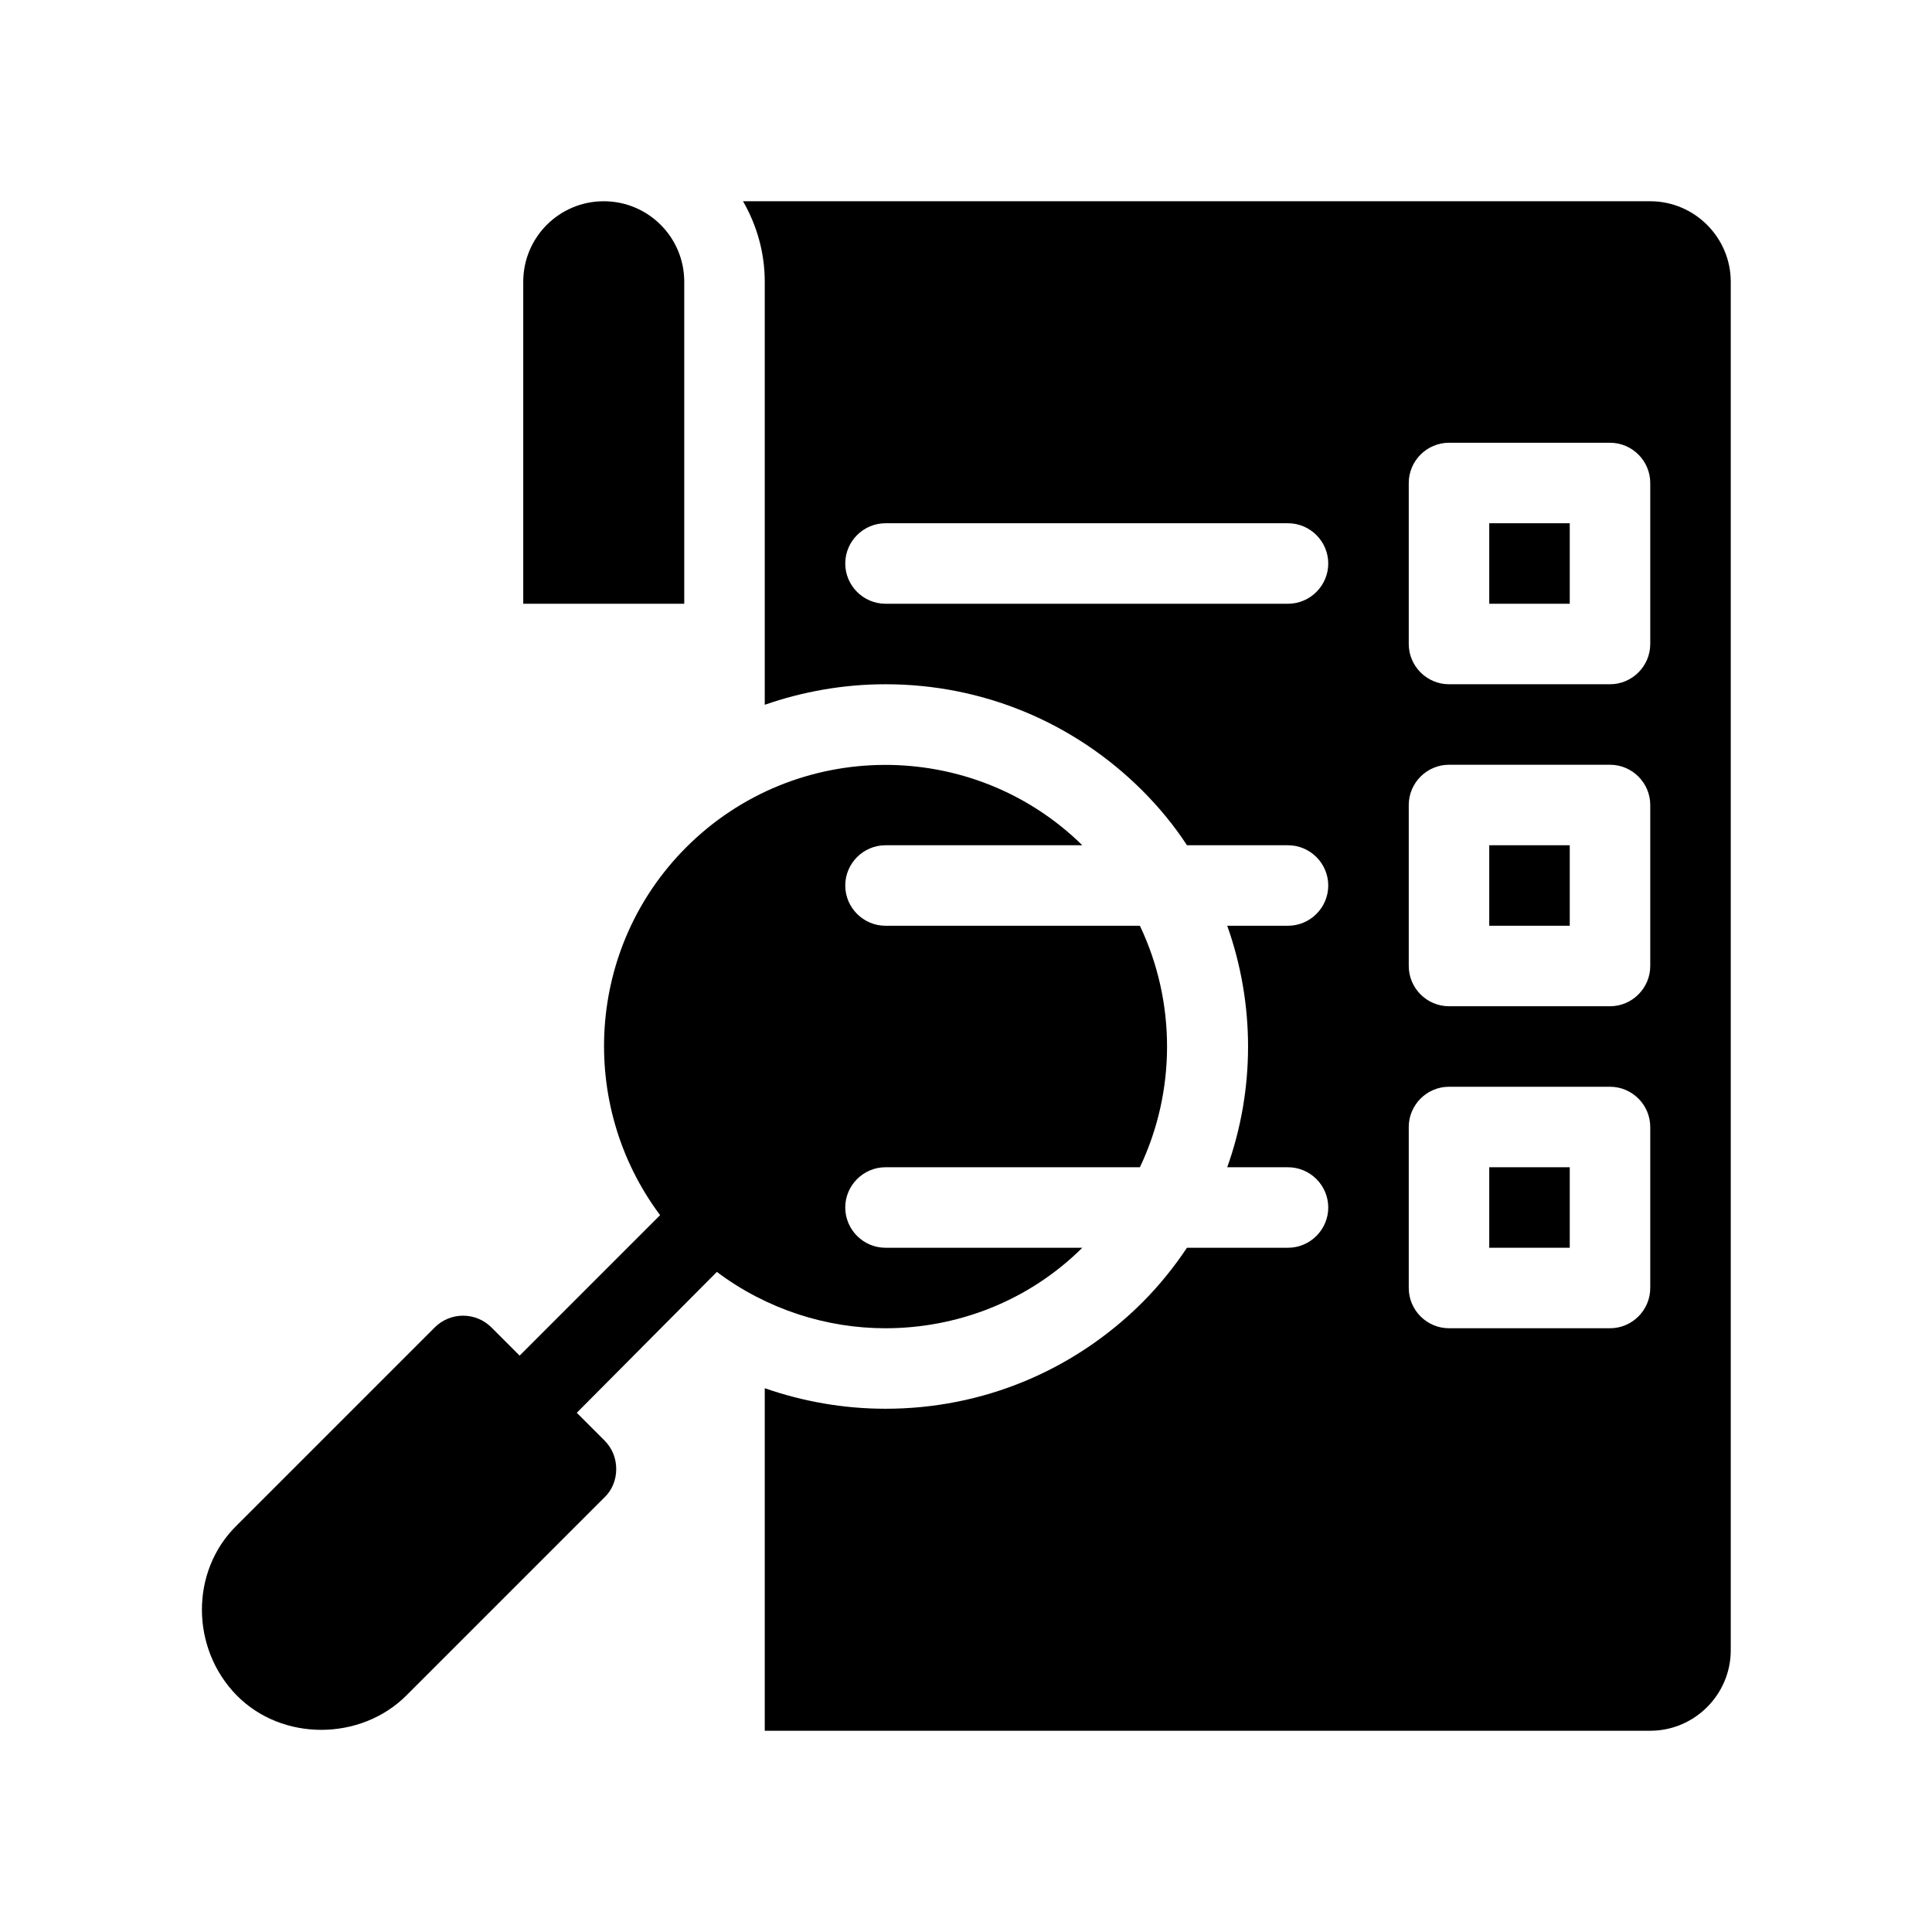 <svg xmlns="http://www.w3.org/2000/svg" id="Glyph" viewBox="0 0 48 48"><path d="M22,33c1.76,0,3.54-.66,4.89-2h-4.89c-.55,0-1-.45-1-1s.45-1,1-1h6.32c.9-1.89.9-4.11,0-6h-6.32c-.55,0-1-.45-1-1s.45-1,1-1h4.89c-2.73-2.68-7.13-2.66-9.84.05-2.49,2.49-2.7,6.4-.65,9.14l-3.49,3.49-.7-.7c-.39-.39-1.02-.39-1.41,0l-4.92,4.92c-1.166,1.145-1.136,3.064 0,4.22,1.129,1.149,3.083,1.137,4.22-0.0.012-.012,4.92-4.92,4.92-4.92.19-.18.29-.44.29-.7,0-.27-.1-.52-.29-.71l-.69-.69,3.48-3.5c1.24.93,2.72,1.4,4.19,1.4Z" fill="#000" stroke-width="0"></path><path d="M17,7c0-1.105-.895-2-2-2s-2,.895-2,2v8h4V7Z" fill="#000" stroke-width="0"></path><rect x="37" y="21" width="2" height="2" fill="#000" stroke-width="0"></rect><rect x="37" y="29" width="2" height="2" fill="#000" stroke-width="0"></rect><rect x="37" y="13" width="2" height="2" fill="#000" stroke-width="0"></rect><path d="M41,5h-22.54c.34.59.54,1.27.54,2v10.51c.95-.33,1.96-.51,3-.51,2.41,0,4.67.94,6.37,2.63.43.43.8.88,1.12,1.37h2.51c.55,0,1,.45,1,1s-.45,1-1,1h-1.51c.69,1.94.69,4.07,0,6h1.51c.55,0,1,.45,1,1s-.45,1-1,1h-2.51c-.32.48-.69.94-1.12,1.37-1.7,1.69-3.96,2.63-6.37,2.63-1.04,0-2.05-.18-3-.51v8.51h22c1.1,0,2-.9,2-2V7c0-1.1-.9-2-2-2ZM32,15h-10c-.55,0-1-.45-1-1s.45-1,1-1h10c.55,0,1,.45,1,1s-.45,1-1,1ZM41,32c0,.55-.45,1-1,1h-4c-.55,0-1-.45-1-1v-4c0-.55.45-1,1-1h4c.55,0,1,.45,1,1v4ZM41,24c0,.55-.45,1-1,1h-4c-.55,0-1-.45-1-1v-4c0-.55.45-1,1-1h4c.55,0,1,.45,1,1v4ZM41,16c0,.55-.45,1-1,1h-4c-.55,0-1-.45-1-1v-4c0-.55.45-1,1-1h4c.55,0,1,.45,1,1v4Z" fill="#000" stroke-width="0"></path></svg>